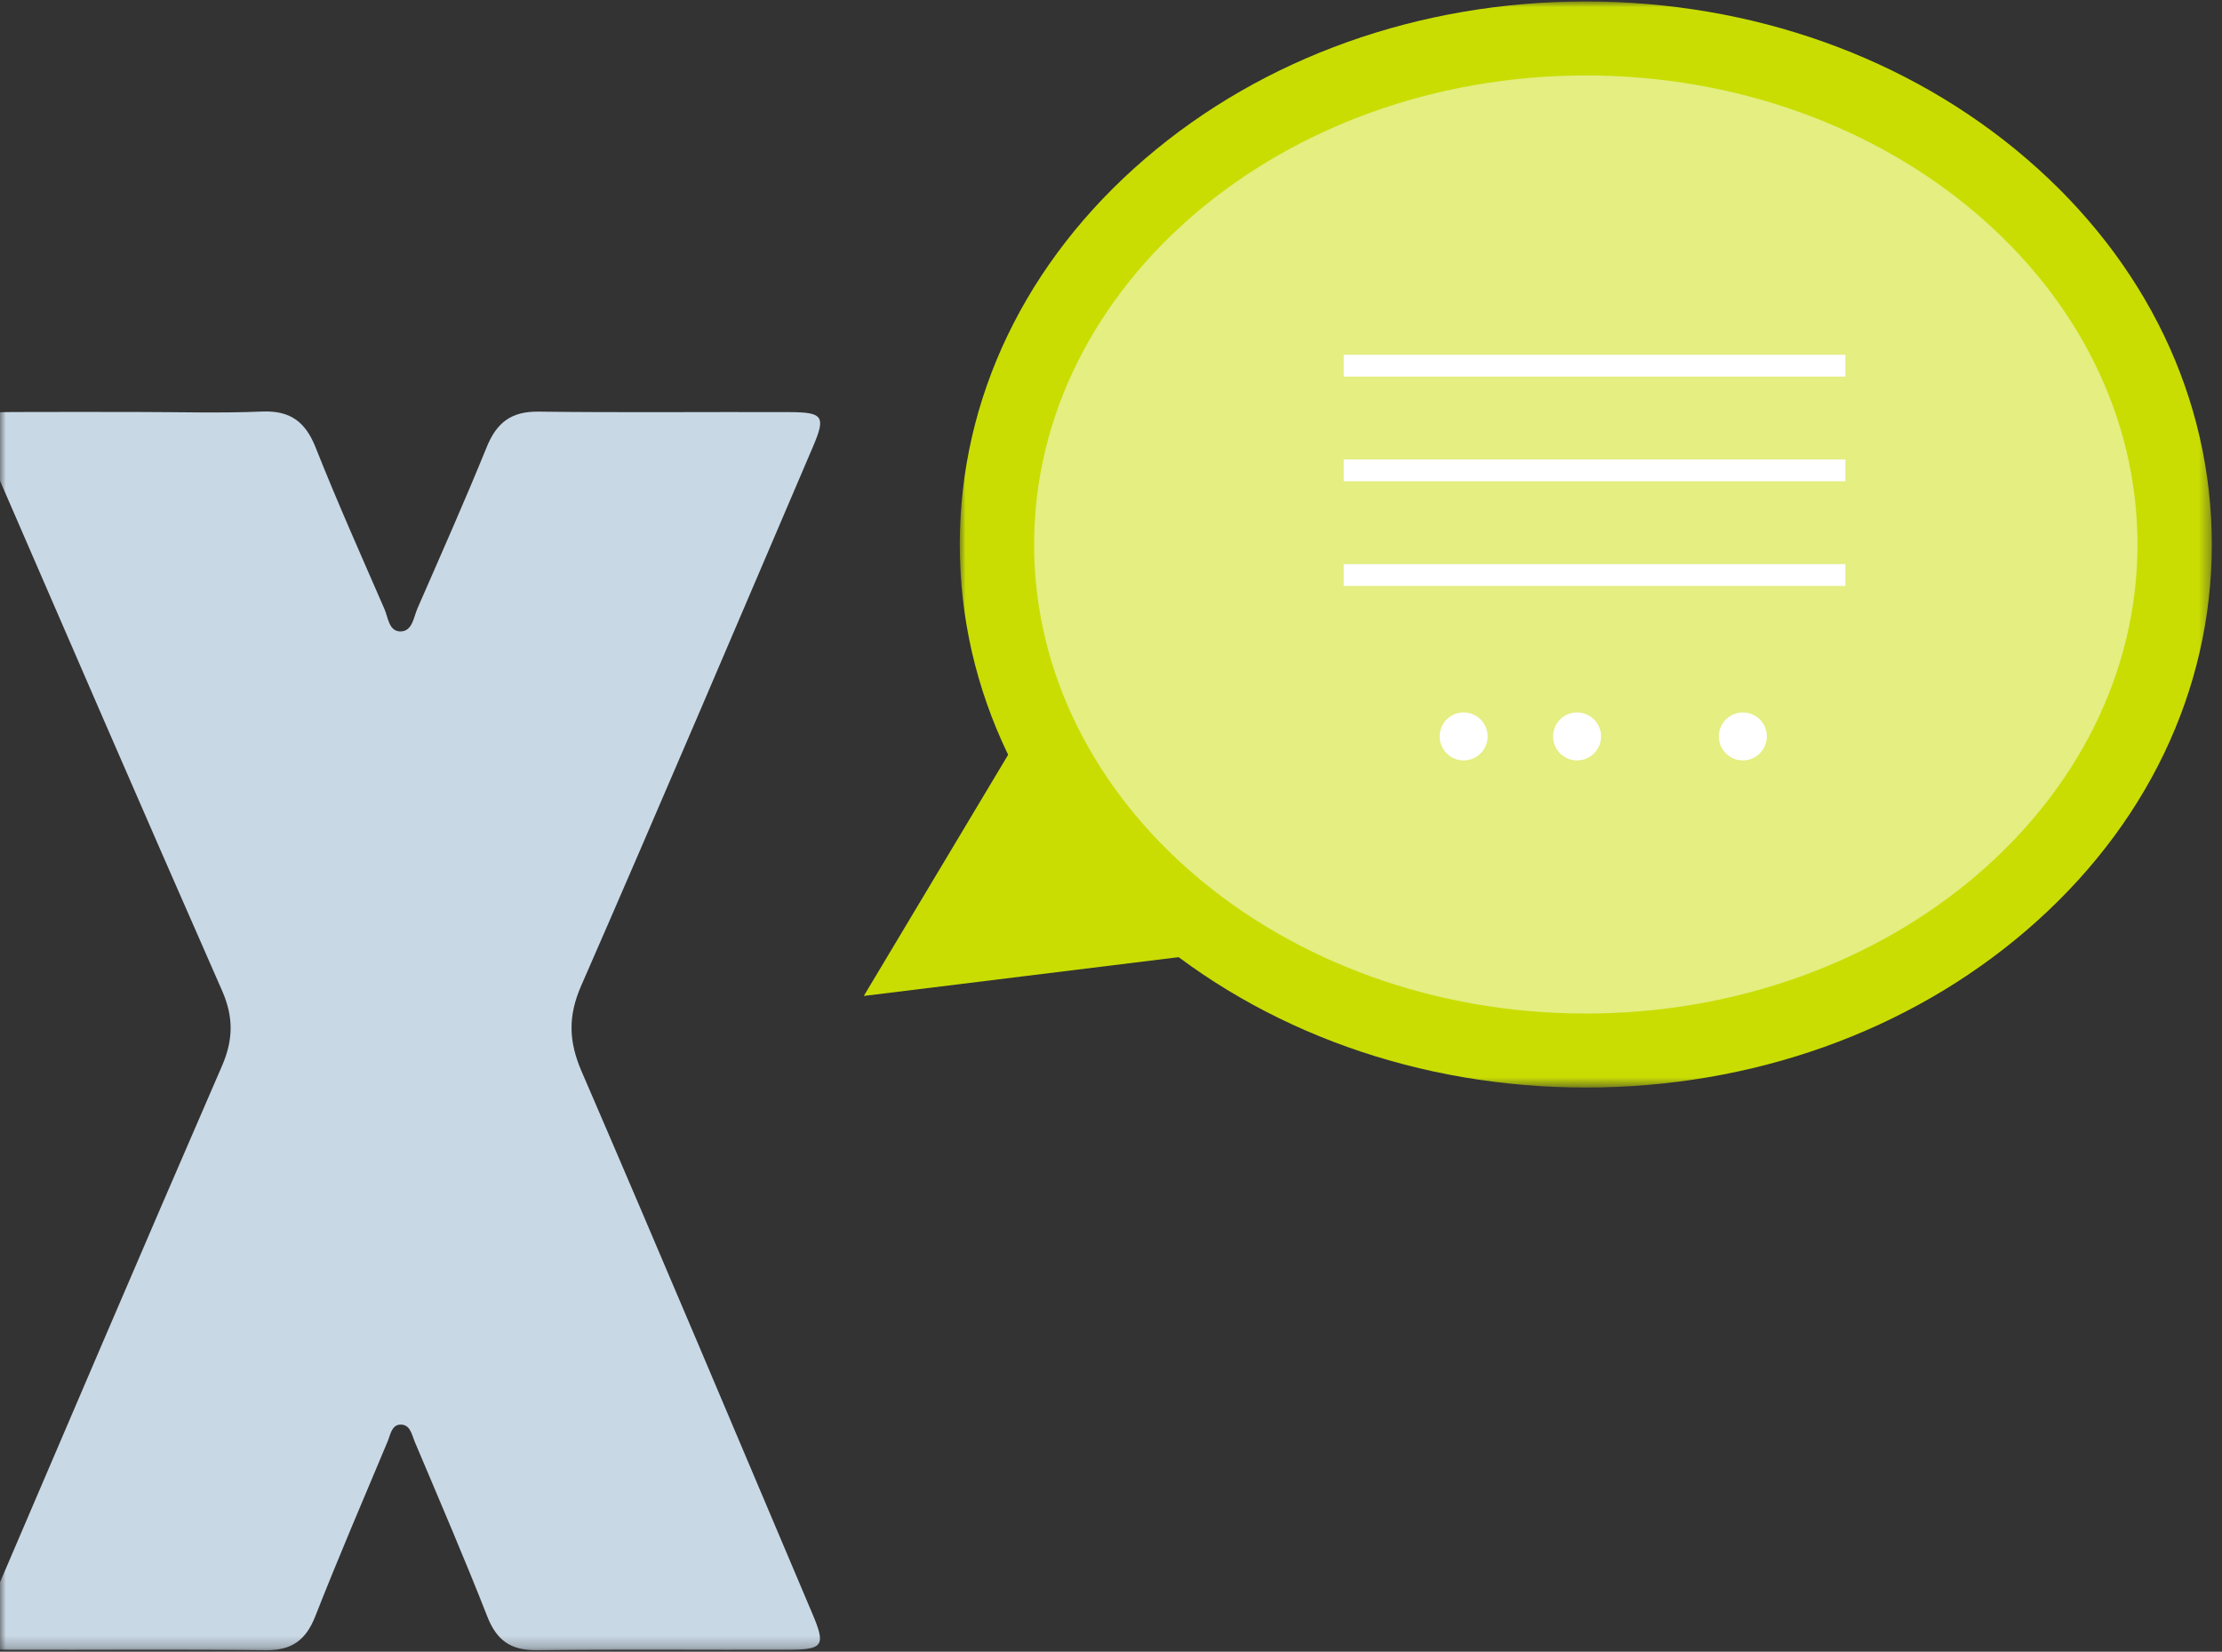 <?xml version="1.0" encoding="UTF-8"?>
<svg xmlns="http://www.w3.org/2000/svg" xmlns:xlink="http://www.w3.org/1999/xlink" width="191" height="142" viewBox="0 0 191 142">
  <rect x="0" y="0" width="191" height="142" fill="#333333" stroke="none"/>
  <defs>
    <polygon id="a" points="0 0 107.625 0 107.625 93.375 0 93.375"></polygon>
    <polygon id="c" points="0 141.75 192 141.75 192 0 0 0"></polygon>
  </defs>
  <g fill="none" fill-rule="evenodd" transform="translate(0 .125)">
    <path fill="#E4EE81" d="M187.125,46.688 C187.125,70.815 164.376,90.375 136.312,90.375 C108.249,90.375 85.5,70.815 85.5,46.688 C85.5,22.56 108.249,3 136.312,3 C164.376,3 187.125,22.56 187.125,46.688"></path>
    <g transform="translate(82.5)">
      <mask id="b" fill="#fff">
        <use xlink:href="#a"></use>
      </mask>
      <path fill="#C9DD03" d="M53.813,6.362 C27.664,6.362 6.39,24.452 6.39,46.688 C6.39,68.923 27.664,87.012 53.813,87.012 C79.961,87.012 101.235,68.923 101.235,46.688 C101.235,24.452 79.961,6.362 53.813,6.362 M53.813,93.375 C39.526,93.375 26.073,88.575 15.933,79.859 C5.658,71.028 0,59.248 0,46.688 C0,34.127 5.658,22.347 15.933,13.516 C26.073,4.8 39.526,-5.96484399e-05 53.813,-5.96484399e-05 C68.099,-5.96484399e-05 81.552,4.8 91.692,13.516 C101.967,22.347 107.625,34.127 107.625,46.688 C107.625,59.248 101.967,71.028 91.692,79.859 C81.552,88.575 68.099,93.375 53.813,93.375" mask="url(#b)"></path>
    </g>
    <polygon fill="#C9DD03" points="74.25 85.5 81.431 73.5 88.612 61.5 95.494 71.767 102.375 82.034 88.313 83.767"></polygon>
    <mask id="d" fill="#fff">
      <use xlink:href="#c"></use>
    </mask>
    <polygon fill="#FFF" points="115.5 32.25 158.625 32.25 158.625 30.375 115.5 30.375" mask="url(#d)"></polygon>
    <polygon fill="#FFF" points="115.5 41.25 158.625 41.25 158.625 39.375 115.5 39.375" mask="url(#d)"></polygon>
    <polygon fill="#FFF" points="115.5 50.25 158.625 50.25 158.625 48.375 115.5 48.375" mask="url(#d)"></polygon>
    <path fill="#FFF" d="M147.75 63.188C147.75 64.327 148.673 65.25 149.812 65.25 150.952 65.25 151.875 64.327 151.875 63.188 151.875 62.048 150.952 61.125 149.812 61.125 148.673 61.125 147.75 62.048 147.75 63.188M133.5 63.188C133.5 64.327 134.423 65.25 135.562 65.25 136.702 65.25 137.625 64.327 137.625 63.188 137.625 62.048 136.702 61.125 135.562 61.125 134.423 61.125 133.5 62.048 133.5 63.188M123.75 63.188C123.75 64.327 124.673 65.25 125.812 65.25 126.952 65.25 127.875 64.327 127.875 63.188 127.875 62.048 126.952 61.125 125.812 61.125 124.673 61.125 123.75 62.048 123.75 63.188" mask="url(#d)"></path>
    <path fill="#C9D8E5" d="M11.848,35.295 C15.406,35.296 18.969,35.408 22.52,35.257 C24.964,35.153 26.259,36.146 27.137,38.361 C28.99,43.032 31.042,47.626 33.047,52.236 C33.371,52.982 33.428,54.203 34.476,54.159 C35.456,54.118 35.556,52.931 35.888,52.171 C37.9,47.564 39.945,42.968 41.837,38.311 C42.685,36.222 43.936,35.234 46.282,35.264 C53.475,35.357 60.671,35.279 67.866,35.306 C70.766,35.317 70.998,35.668 69.874,38.297 C63.263,53.753 56.688,69.226 49.954,84.63 C48.812,87.243 48.881,89.412 49.997,91.995 C56.694,107.5 63.245,123.067 69.834,138.618 C70.997,141.362 70.774,141.704 67.738,141.714 C60.544,141.736 53.348,141.667 46.154,141.75 C43.926,141.775 42.697,140.919 41.89,138.859 C39.913,133.814 37.765,128.835 35.657,123.842 C35.398,123.228 35.268,122.296 34.375,122.355 C33.661,122.401 33.555,123.24 33.321,123.799 C31.226,128.798 29.085,133.78 27.105,138.823 C26.304,140.863 25.098,141.774 22.856,141.749 C15.504,141.668 8.151,141.736 0.798,141.714 C-2.088,141.705 -2.323,141.329 -1.208,138.728 C5.537,122.987 12.255,107.234 19.078,91.526 C20.066,89.25 20.08,87.294 19.079,85.02 C12.308,69.632 5.636,54.201 -1.054,38.777 C-2.451,35.558 -2.285,35.316 1.175,35.298 C4.732,35.28 8.29,35.294 11.848,35.295" mask="url(#d)"></path>
  </g>
</svg>

